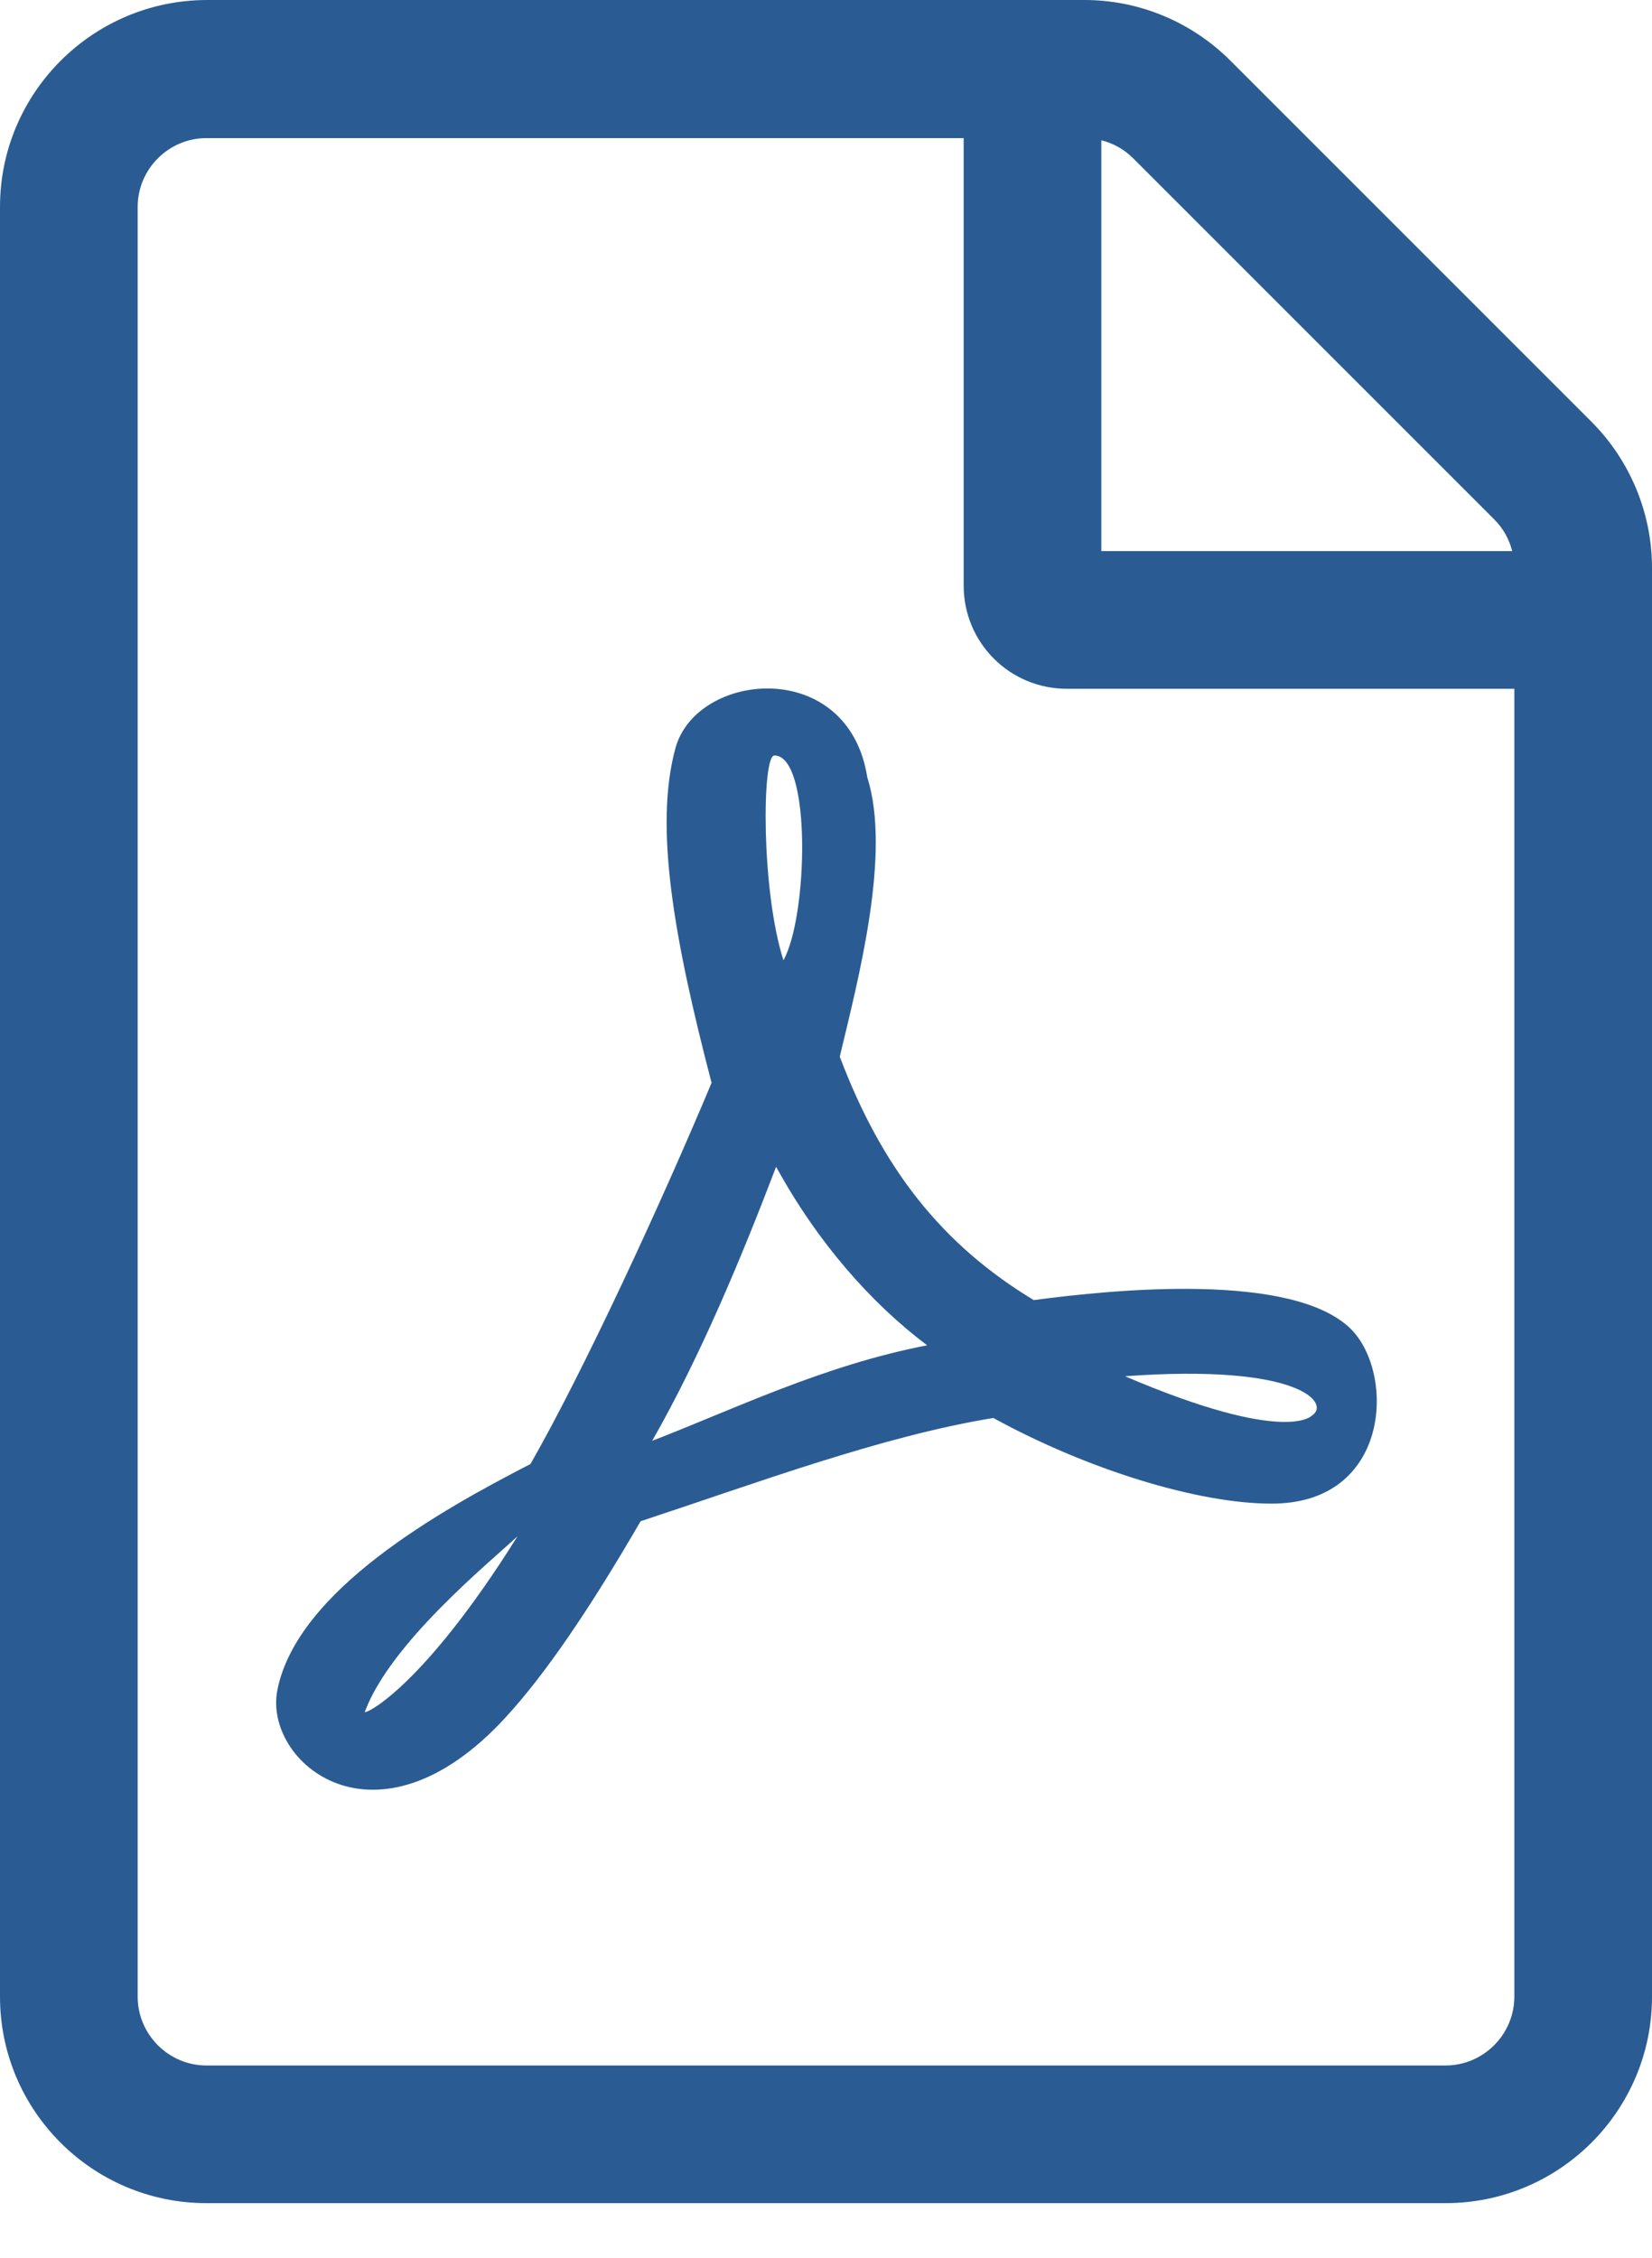 <svg xmlns="http://www.w3.org/2000/svg" width="30" height="41" viewBox="0 0 30 41">
  <path fill="#2A5C93" d="M28.898,7.656 L22.344,1.102 C21.641,0.398 20.688,0 19.695,0 L3.75,0 C1.68,0.008 0,1.688 0,3.758 L0,36.258 C0,38.328 1.68,40.008 3.75,40.008 L26.25,40.008 C28.32,40.008 30,38.328 30,36.258 L30,10.312 C30,9.32 29.602,8.359 28.898,7.656 Z M27.133,9.43 C27.297,9.594 27.406,9.789 27.461,10.008 L20,10.008 L20,2.547 C20.219,2.602 20.414,2.711 20.578,2.875 L27.133,9.43 Z M26.25,37.508 L3.75,37.508 C3.062,37.508 2.5,36.945 2.5,36.258 L2.5,3.758 C2.5,3.07 3.062,2.508 3.75,2.508 L17.5,2.508 L17.5,10.633 C17.5,11.672 18.336,12.508 19.375,12.508 L27.5,12.508 L27.5,36.258 C27.5,36.945 26.938,37.508 26.25,37.508 Z M24.531,24.133 C23.477,23.094 20.234,23.414 18.773,23.609 C17.117,22.609 16.023,21.234 15.25,19.188 C15.586,17.781 16.188,15.5 15.75,14.117 C15.406,11.922 12.648,12.188 12.266,13.586 C11.875,15.016 12.242,17.055 12.922,19.664 C11.992,21.883 10.602,24.891 9.633,26.586 C8.008,27.422 5.406,28.875 5.039,30.68 C4.766,31.992 6.828,33.758 9.188,31.18 C9.898,30.406 10.695,29.242 11.633,27.625 C13.719,26.938 16.016,26.078 18.039,25.75 C19.75,26.688 21.758,27.305 23.086,27.305 C25.25,27.312 25.344,24.945 24.531,24.133 Z M6.625,31.086 C7.086,29.844 8.859,28.398 9.398,27.898 C7.672,30.656 6.625,31.141 6.625,31.086 Z M14.062,13.719 C14.742,13.719 14.672,16.648 14.227,17.438 C13.82,16.164 13.836,13.719 14.062,13.719 Z M11.844,26.164 C12.727,24.617 13.484,22.789 14.094,21.188 C14.852,22.57 15.82,23.664 16.836,24.43 C14.938,24.797 13.289,25.609 11.844,26.164 Z M23.828,25.703 C23.828,25.703 23.375,26.25 20.43,24.992 C23.633,24.758 24.156,25.492 23.828,25.703 Z"/>
</svg>

